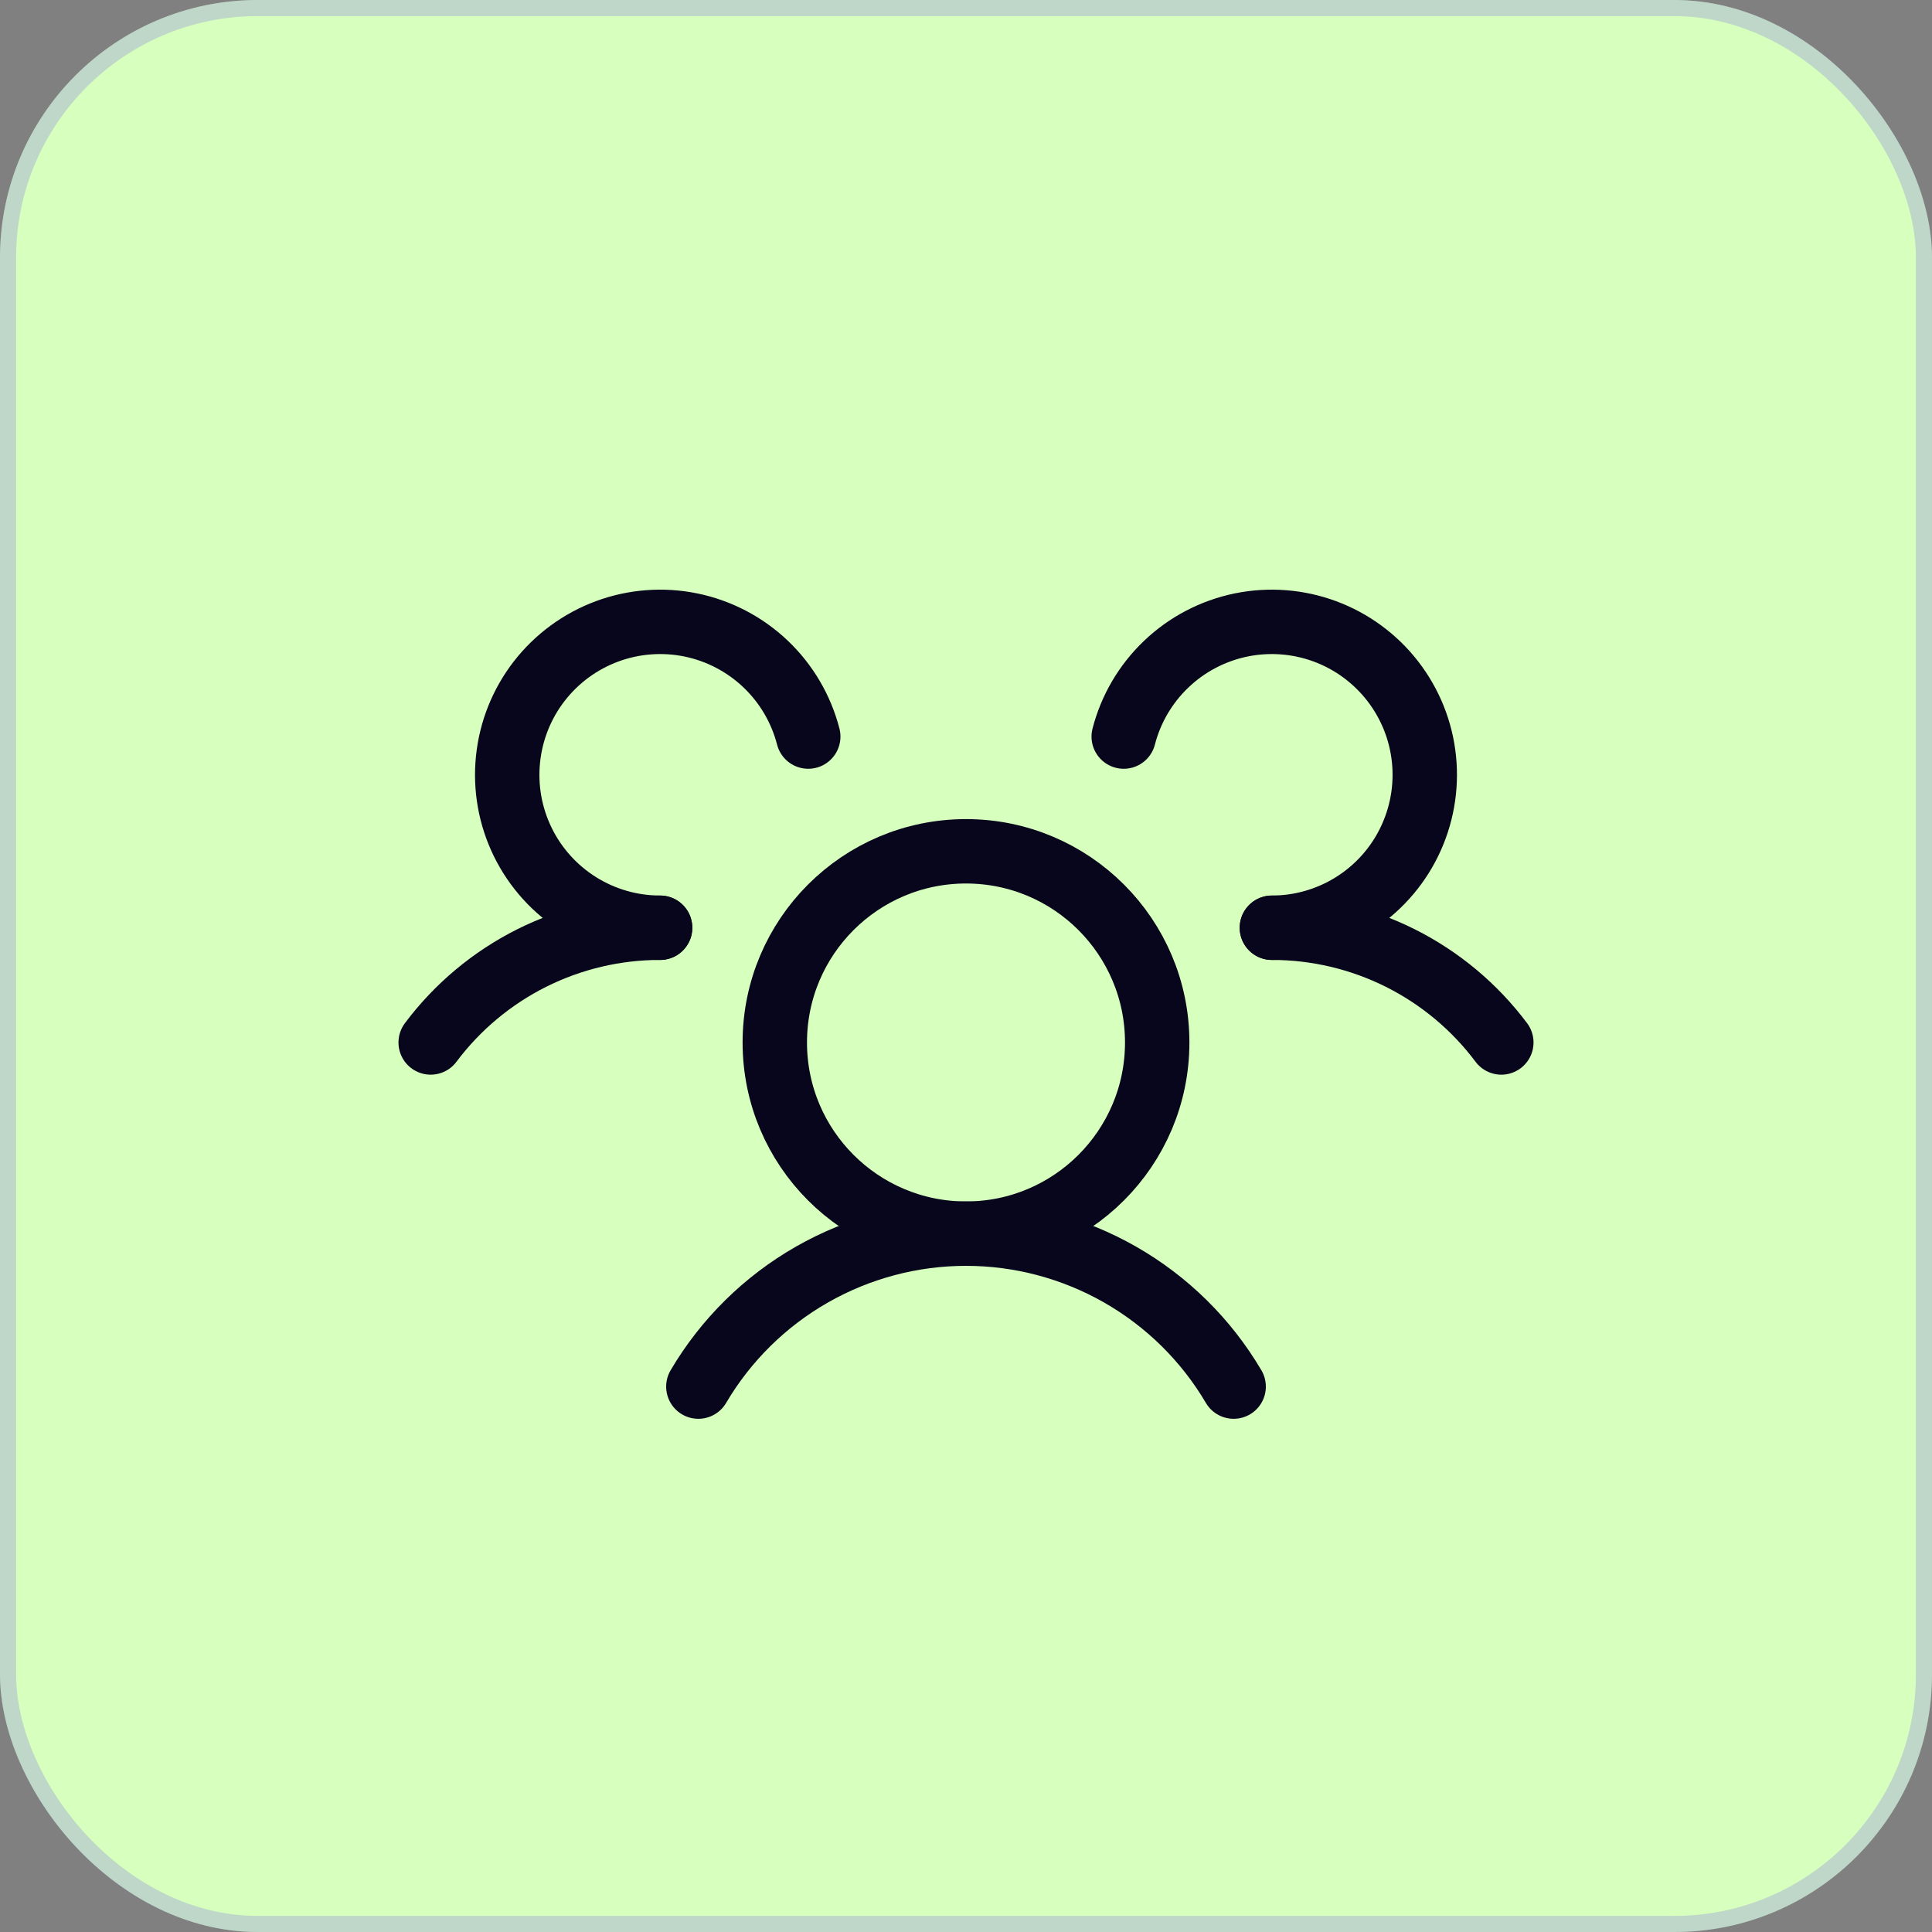 <svg width="60" height="60" viewBox="0 0 60 60" fill="none" xmlns="http://www.w3.org/2000/svg">
<rect x="0" y="0" width="60" height="60" fill="#808080" stroke="none"/>
<rect width="60" height="60" rx="8" fill="#D7FFBE"/>
<rect x="0.25" y="0.25" width="59.5" height="59.5" rx="7.75" stroke="#5E39F3" stroke-opacity="0.2" stroke-width="0.5"/>
<g clip-path="url(#clip0_4231_4709)">
<path d="M39.5 28.812C40.883 28.811 42.247 29.133 43.484 29.751C44.721 30.37 45.796 31.268 46.625 32.375" stroke="#07061D" stroke-width="2" stroke-linecap="round" stroke-linejoin="round"/>
<path d="M13.375 32.375C14.204 31.268 15.28 30.37 16.516 29.751C17.753 29.133 19.117 28.811 20.5 28.812" stroke="#07061D" stroke-width="2" stroke-linecap="round" stroke-linejoin="round"/>
<path d="M30 38.312C33.279 38.312 35.938 35.654 35.938 32.375C35.938 29.096 33.279 26.438 30 26.438C26.721 26.438 24.062 29.096 24.062 32.375C24.062 35.654 26.721 38.312 30 38.312Z" stroke="#07061D" stroke-width="2" stroke-linecap="round" stroke-linejoin="round"/>
<path d="M21.688 43.062C22.54 41.616 23.755 40.417 25.213 39.584C26.671 38.751 28.321 38.312 30 38.312C31.679 38.312 33.329 38.751 34.787 39.584C36.245 40.417 37.46 41.616 38.312 43.062" stroke="#07061D" stroke-width="2" stroke-linecap="round" stroke-linejoin="round"/>
<path d="M34.898 22.875C35.12 22.015 35.579 21.234 36.223 20.622C36.866 20.009 37.669 19.59 38.538 19.41C39.408 19.231 40.311 19.299 41.145 19.607C41.978 19.915 42.708 20.451 43.252 21.153C43.796 21.855 44.133 22.696 44.223 23.579C44.313 24.463 44.154 25.354 43.763 26.152C43.373 26.95 42.766 27.622 42.012 28.092C41.259 28.562 40.388 28.812 39.5 28.812" stroke="#07061D" stroke-width="2" stroke-linecap="round" stroke-linejoin="round"/>
<path d="M20.5 28.812C19.611 28.812 18.741 28.562 17.987 28.092C17.234 27.622 16.627 26.95 16.236 26.152C15.845 25.354 15.686 24.463 15.777 23.579C15.867 22.696 16.203 21.855 16.747 21.153C17.292 20.451 18.022 19.915 18.855 19.607C19.688 19.299 20.591 19.231 21.461 19.41C22.331 19.59 23.133 20.009 23.777 20.622C24.42 21.234 24.879 22.015 25.101 22.875" stroke="#07061D" stroke-width="2" stroke-linecap="round" stroke-linejoin="round"/>
</g>
<defs>
<clipPath id="clip0_4231_4709">
<rect width="38" height="38" fill="white" transform="translate(11 11)"/>
</clipPath>
</defs>
</svg>
